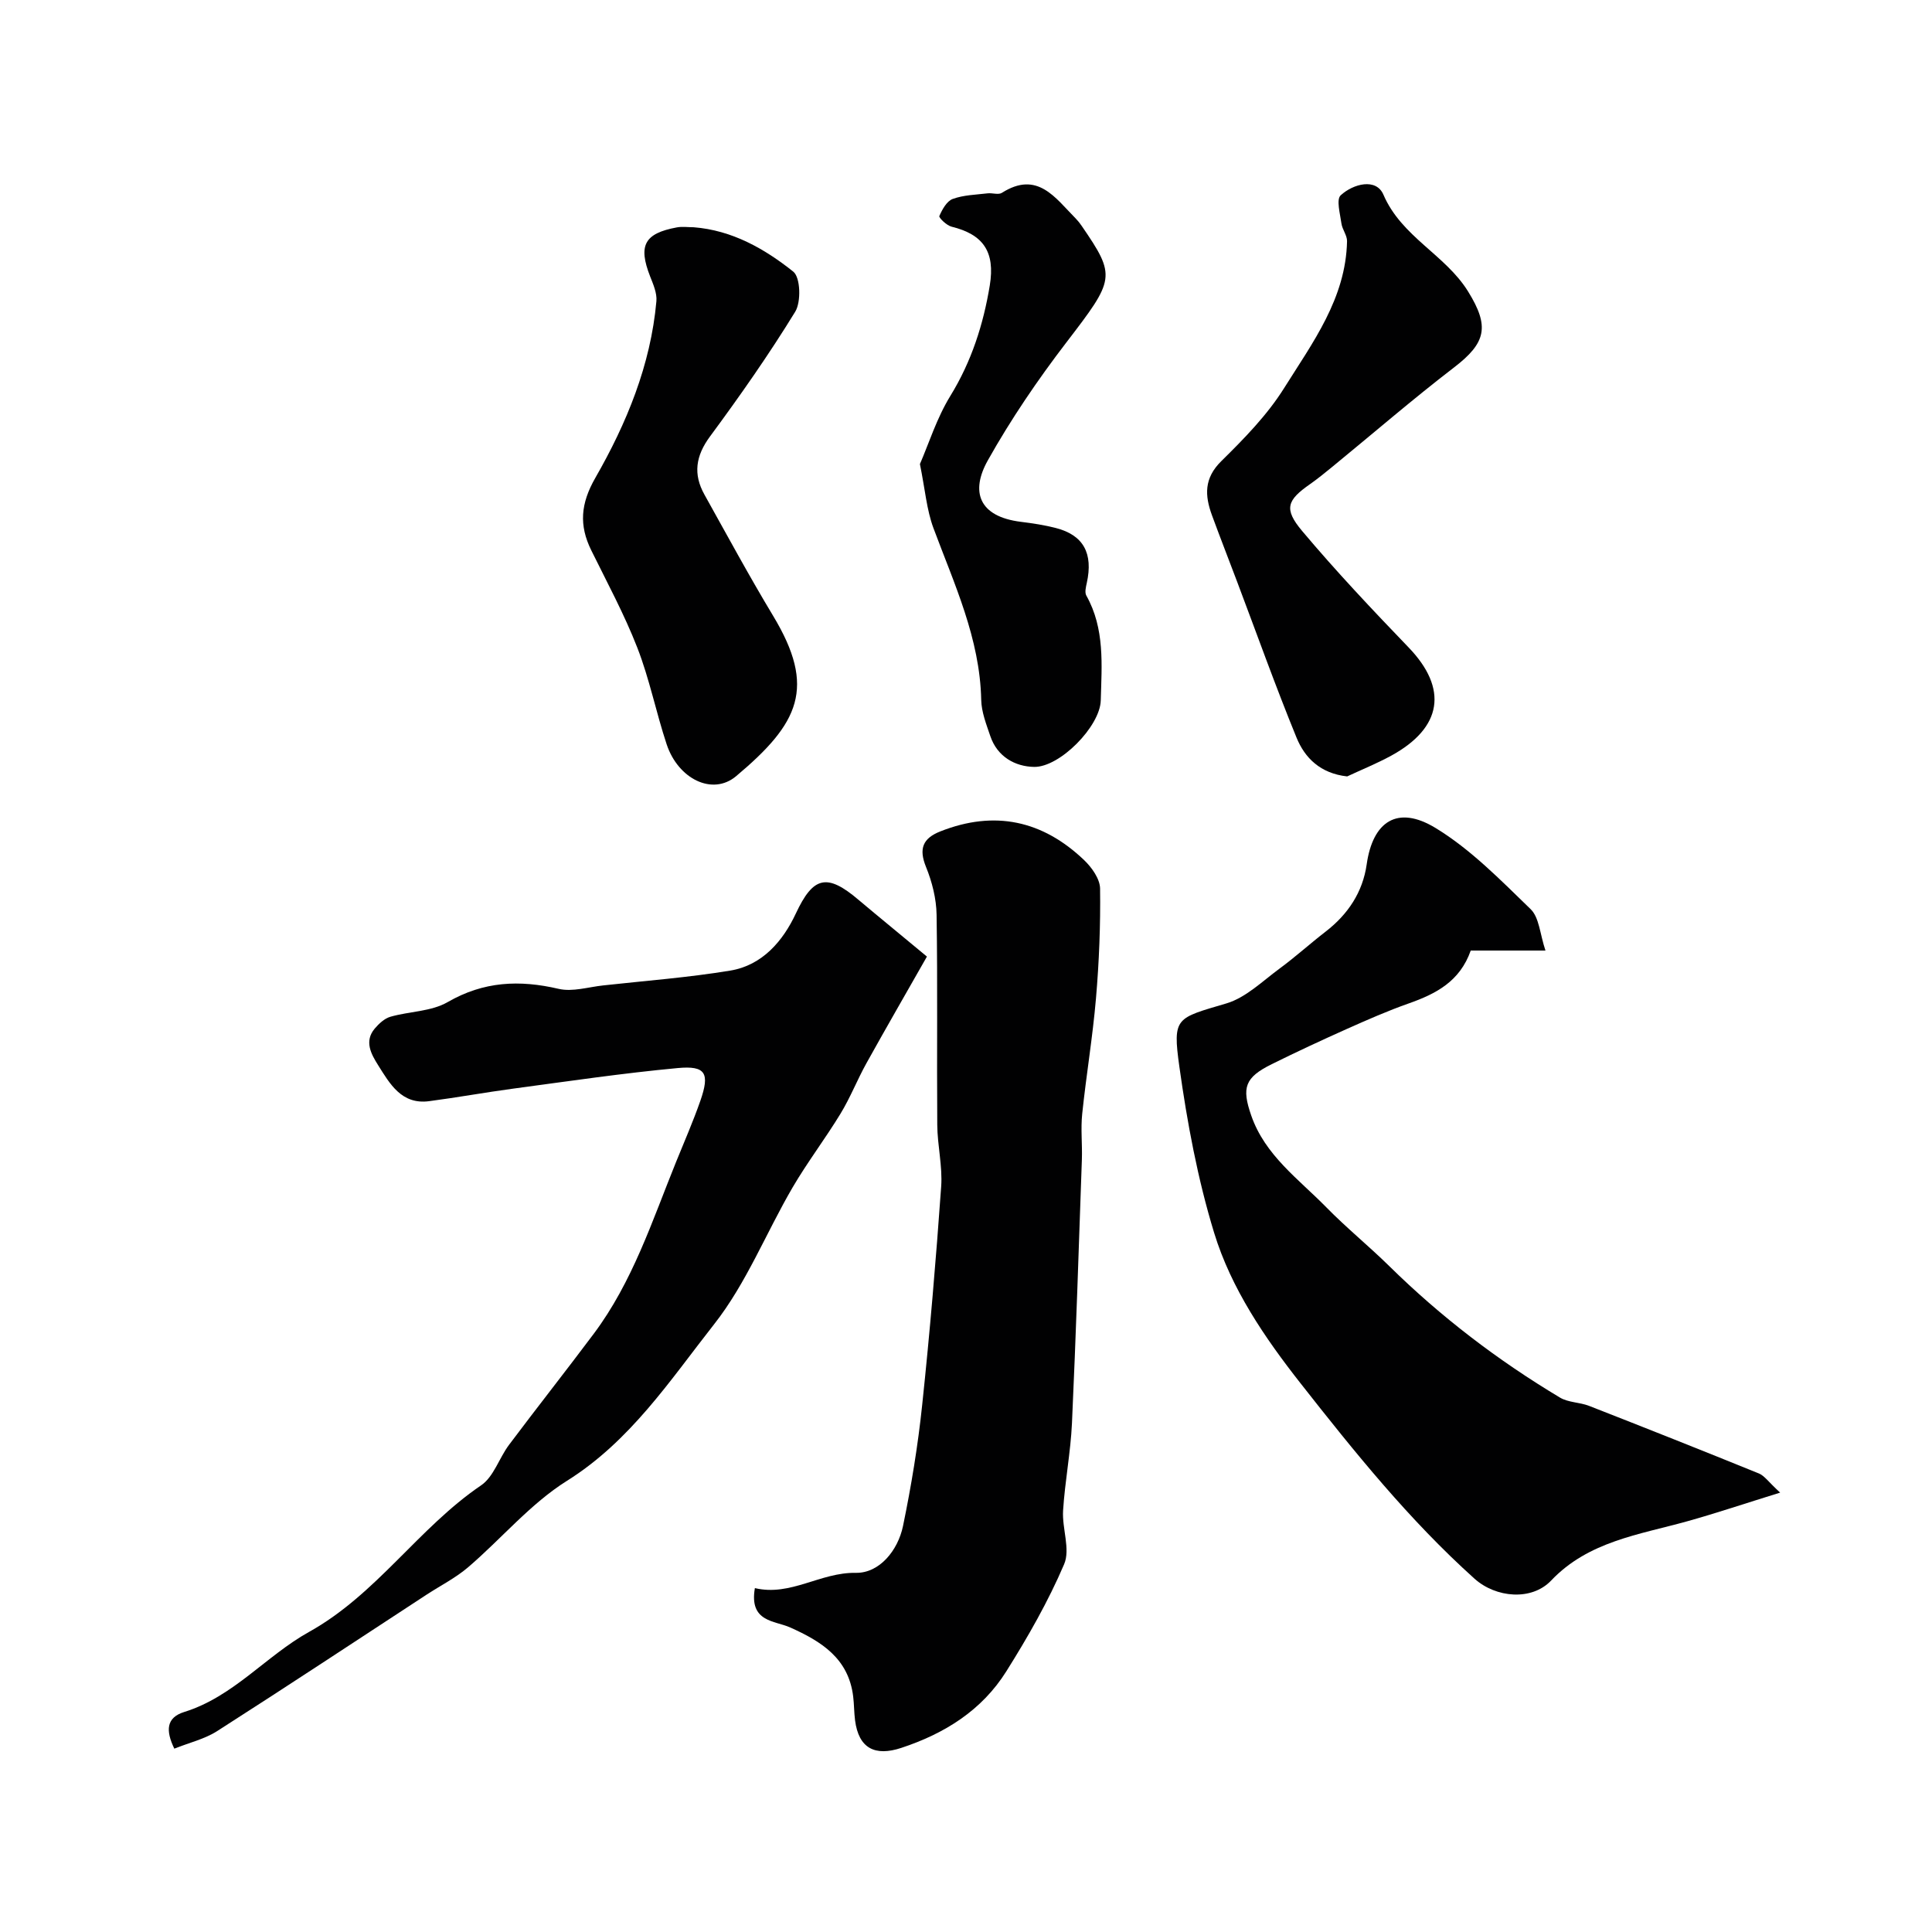 <svg enable-background="new 0 0 400 400" viewBox="0 0 400 400" xmlns="http://www.w3.org/2000/svg"><g fill="#010102"><path d="m156.29 328.8c7.41 1.76 13.52-3.29 20.91-3.16 4.86.08 8.7-4.61 9.76-9.7 1.71-8.28 3.09-16.67 3.97-25.08 1.59-15.04 2.86-30.11 3.93-45.19.3-4.22-.78-8.52-.81-12.79-.11-14.5.09-29-.14-43.49-.05-3.32-.93-6.8-2.19-9.9-1.53-3.77-.68-5.92 2.97-7.36 11.23-4.44 21.18-2.26 29.78 5.96 1.58 1.51 3.26 3.88 3.29 5.87.1 7.58-.2 15.19-.85 22.75-.68 7.98-2.02 15.91-2.85 23.89-.33 3.13.04 6.33-.07 9.49-.64 18.19-1.22 36.38-2.05 54.56-.28 6.05-1.46 12.05-1.84 18.1-.23 3.71 1.54 8 .22 11.1-3.29 7.7-7.5 15.06-11.97 22.18-5.05 8.05-12.71 12.87-21.74 15.85-5.44 1.8-8.83.12-9.58-5.71-.21-1.64-.19-3.3-.39-4.94-.96-7.86-6.54-11.38-13.06-14.29-3.18-1.43-8.52-1.07-7.29-8.14z"/><path d="m368.56 309.03c-7.3 2.26-13.23 4.26-19.25 5.94-9.97 2.78-20.45 4.14-28.17 12.27-4.03 4.24-11.44 3.58-15.86-.39-13.51-12.14-24.86-26.25-36-40.43-7.39-9.4-14.38-19.63-17.91-31.19-3.41-11.15-5.57-22.78-7.19-34.35-1.45-10.35-.68-10.04 9.75-13.14 4.02-1.2 7.43-4.59 10.97-7.19 3.29-2.42 6.33-5.18 9.57-7.68 4.62-3.57 7.67-8.16 8.49-13.92 1.26-8.87 6.35-12.32 14.23-7.54 7.3 4.43 13.5 10.81 19.71 16.82 1.79 1.73 1.93 5.18 3.07 8.57-5.94 0-10.71 0-15.47 0-2.25 6.41-7.21 8.96-12.81 10.94-4.38 1.54-8.64 3.42-12.88 5.31-5.21 2.33-10.39 4.74-15.5 7.27-5.57 2.76-6.28 4.82-4.25 10.65 2.86 8.24 9.81 13.14 15.54 18.99 4.16 4.25 8.8 8.01 13.04 12.18 10.68 10.51 22.5 19.53 35.33 27.21 1.73 1.04 4.09.96 6.03 1.72 11.77 4.6 23.51 9.26 35.22 14.02 1.11.48 1.91 1.71 4.34 3.94z"/><path d="m191.91 198.05c-4.1 7.21-8.38 14.62-12.53 22.09-1.89 3.4-3.32 7.08-5.34 10.4-3.16 5.2-6.88 10.07-9.95 15.32-5.49 9.41-9.58 19.85-16.24 28.31-9.12 11.6-17.32 24.18-30.47 32.42-7.58 4.75-13.56 11.99-20.46 17.89-2.58 2.21-5.69 3.78-8.56 5.65-14.46 9.45-28.86 18.98-43.41 28.28-2.6 1.66-5.8 2.4-8.86 3.63-1.81-3.74-1.7-6.43 2.07-7.6 10.17-3.16 16.93-11.62 25.79-16.55 14.03-7.8 22.66-21.54 35.65-30.36 2.61-1.77 3.74-5.65 5.78-8.38 5.79-7.72 11.77-15.29 17.55-23.01 8.02-10.71 12.09-23.34 17.03-35.54 1.71-4.22 3.54-8.4 5.04-12.69 1.99-5.71 1.12-7.32-4.68-6.78-11.39 1.06-22.73 2.74-34.07 4.26-5.82.78-11.61 1.84-17.43 2.6-5.7.74-8.12-3.62-10.55-7.48-1.39-2.22-2.93-4.91-.68-7.56.86-1.01 2.01-2.09 3.23-2.44 3.93-1.13 8.46-1.07 11.85-3.03 7.47-4.32 14.88-4.64 22.99-2.75 2.87.67 6.15-.38 9.23-.71 8.78-.97 17.61-1.63 26.31-3.07 6.65-1.1 10.92-6.15 13.57-11.82 3.56-7.6 6.38-8.48 13.06-2.76 4.24 3.57 8.54 7.07 14.08 11.68z"/><path d="m278.92 160.75c-5.57-.62-8.77-3.83-10.49-8.04-4.37-10.68-8.25-21.56-12.33-32.36-1.72-4.56-3.5-9.1-5.18-13.68-1.49-4.07-1.67-7.65 1.94-11.2 4.72-4.65 9.5-9.53 12.99-15.1 5.89-9.4 12.8-18.58 13.04-30.44.02-1.21-.99-2.41-1.16-3.66-.27-1.99-1.11-4.97-.15-5.84 2.59-2.38 7.33-3.63 8.84-.13 3.76 8.76 12.81 12.41 17.54 20.06 4.46 7.21 3.76 10.59-2.91 15.71-8.58 6.59-16.78 13.68-25.15 20.53-1.52 1.24-3.04 2.49-4.65 3.62-4.77 3.33-5.52 5.12-1.66 9.71 7.01 8.34 14.51 16.28 22.07 24.14 8.16 8.49 6.99 16.59-3.65 22.4-2.94 1.6-6.06 2.86-9.09 4.28z"/><path d="m143.62 47.05c7.94.62 14.67 4.44 20.62 9.19 1.49 1.19 1.65 6.26.4 8.3-5.44 8.87-11.44 17.43-17.63 25.81-2.99 4.04-3.53 7.82-1.16 12.06 4.68 8.39 9.25 16.85 14.21 25.08 8.97 14.88 5.42 22.24-7.67 33.22-4.88 4.09-11.99.57-14.37-6.62-2.19-6.61-3.55-13.52-6.07-19.99-2.69-6.91-6.25-13.49-9.54-20.17-2.56-5.2-2.2-9.67.84-14.98 6.48-11.3 11.47-23.37 12.65-36.59.15-1.67-.66-3.51-1.31-5.16-2.49-6.38-1.18-8.88 5.54-10.12 1.13-.21 2.32-.03 3.49-.03z"/><path d="m190.46 96.08c1.81-4.16 3.47-9.51 6.31-14.13 4.37-7.11 6.82-14.78 8.15-22.83 1.17-7.09-1.44-10.6-7.91-12.19-1.02-.25-2.67-1.86-2.53-2.2.59-1.36 1.54-3.09 2.77-3.54 2.24-.82 4.78-.87 7.21-1.16.99-.12 2.24.35 2.96-.1 7.37-4.68 11.06 1.04 15.27 5.28.46.47.88.99 1.25 1.54 7.22 10.52 6.88 11.04-3.17 24.16-5.94 7.75-11.49 15.91-16.26 24.42-3.58 6.38-1.96 11.62 6.87 12.71 2.43.3 4.87.67 7.23 1.28 5.71 1.47 7.75 5.24 6.4 11.37-.19.85-.46 1.96-.1 2.61 3.86 6.86 3.19 14.37 2.99 21.72-.14 5.37-8.48 13.85-13.8 13.76-3.93-.07-7.61-2.1-9.06-6.36-.83-2.45-1.84-5-1.89-7.52-.27-12.73-5.58-23.97-9.89-35.56-1.41-3.79-1.72-7.96-2.8-13.26z"/></g></svg>